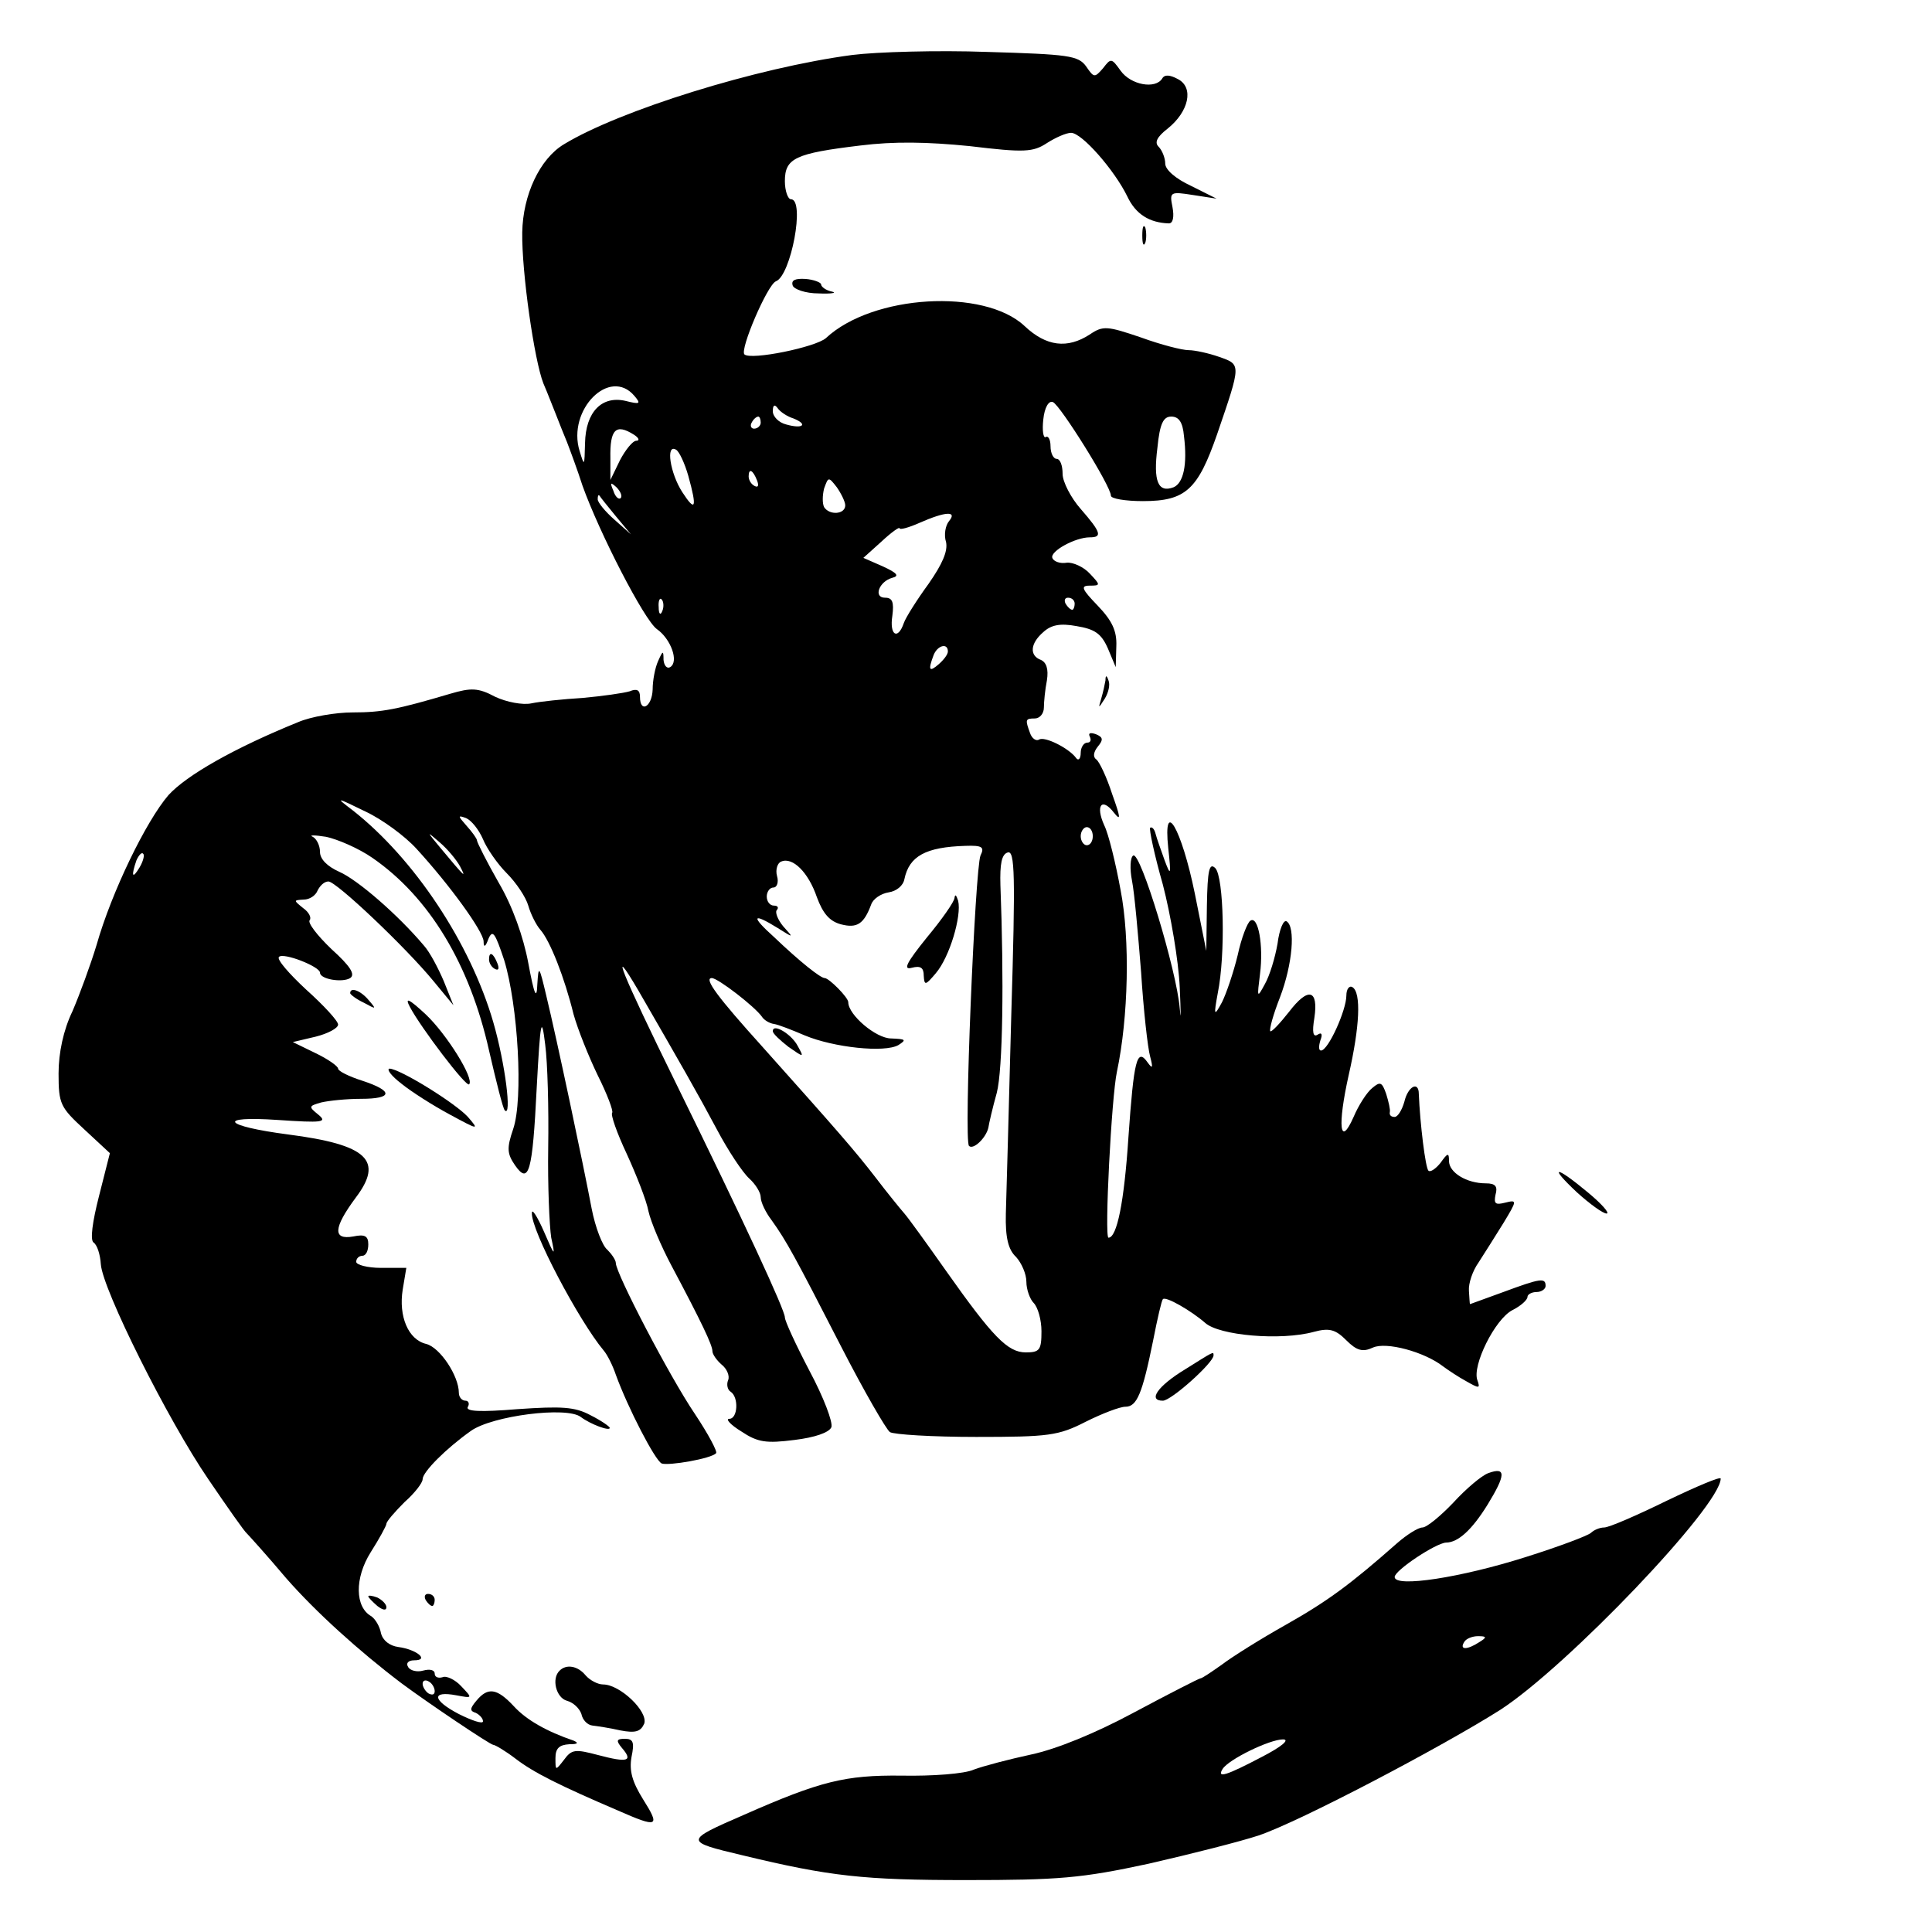 <?xml version="1.0" standalone="no"?>
<!DOCTYPE svg PUBLIC "-//W3C//DTD SVG 20010904//EN"
 "http://www.w3.org/TR/2001/REC-SVG-20010904/DTD/svg10.dtd">
<svg version="1.0" xmlns="http://www.w3.org/2000/svg"
 width="320pt" height="320pt" viewBox="0 0 320 320"
 preserveAspectRatio="xMidYMid meet">
<g transform="translate(0,320) scale(0.1,-0.1)"
fill="#000000" stroke="none">
<path d="M1412 3109 c-159 -21 -386 -92 -478 -148 -40 -24 -68 -84 -69 -146
-1 -66 20 -212 35 -250 7 -16 16 -40 21 -52 5 -13 13 -33 18 -45 5 -13 17 -45
26 -73 28 -78 102 -222 123 -237 23 -16 37 -54 22 -63 -5 -3 -10 2 -11 12 0
16 -1 16 -9 -2 -5 -11 -9 -32 -9 -47 -1 -29 -21 -40 -21 -12 0 11 -5 14 -17 9
-10 -3 -45 -8 -78 -11 -33 -2 -71 -6 -85 -9 -14 -3 -41 2 -60 11 -28 15 -40
15 -74 5 -88 -26 -113 -31 -162 -31 -28 0 -69 -7 -90 -16 -106 -43 -185 -88
-215 -121 -37 -43 -94 -160 -119 -248 -10 -33 -28 -82 -40 -110 -15 -31 -23
-69 -23 -103 0 -51 3 -56 43 -93 l42 -39 -18 -71 c-11 -43 -15 -73 -9 -77 6
-4 11 -20 12 -36 3 -42 111 -258 178 -356 32 -47 60 -87 64 -90 3 -3 33 -36
65 -74 49 -56 121 -121 191 -174 43 -32 147 -102 152 -102 3 0 20 -10 37 -23
30 -23 72 -44 170 -86 66 -29 70 -27 41 19 -18 29 -23 47 -19 70 5 24 3 30
-11 30 -14 0 -15 -3 -5 -15 19 -22 10 -25 -39 -12 -38 10 -44 10 -57 -8 -14
-18 -14 -18 -14 3 0 16 6 22 23 23 14 0 16 2 7 6 -44 15 -78 34 -99 57 -28 30
-43 32 -62 9 -11 -13 -11 -17 -1 -20 6 -3 12 -9 12 -14 0 -5 -18 1 -40 12 -44
23 -46 39 -4 31 27 -5 27 -5 8 15 -10 11 -25 18 -31 15 -7 -2 -13 0 -13 6 0 6
-8 8 -19 5 -10 -3 -22 0 -25 6 -4 6 0 11 10 11 26 0 4 18 -26 22 -15 2 -26 11
-29 23 -2 11 -9 23 -16 28 -27 15 -28 63 -1 106 14 22 26 44 26 47 0 4 14 20
30 36 17 15 30 32 30 38 0 12 39 51 80 80 35 25 159 41 182 23 16 -12 48 -24
48 -18 0 2 -14 12 -32 21 -26 14 -48 15 -121 10 -61 -5 -87 -4 -82 4 3 5 1 10
-4 10 -6 0 -11 6 -11 13 0 28 -31 75 -54 81 -30 7 -46 46 -39 90 l6 36 -42 0
c-22 0 -41 5 -41 10 0 6 5 10 10 10 6 0 10 8 10 19 0 14 -6 17 -25 13 -34 -6
-33 14 4 64 47 62 20 88 -112 105 -107 14 -120 31 -17 24 74 -5 83 -4 67 9
-16 13 -16 14 5 20 13 3 42 6 66 6 53 0 54 13 2 30 -22 7 -40 16 -40 20 0 4
-17 16 -38 26 l-37 18 38 9 c20 5 37 14 37 20 0 6 -24 32 -53 58 -28 26 -49
50 -45 54 7 8 68 -16 68 -26 0 -11 37 -17 50 -9 9 6 0 20 -31 48 -24 23 -40
44 -36 48 3 4 -1 13 -11 20 -16 13 -16 13 1 14 10 0 20 7 23 15 4 8 11 15 18
15 13 0 128 -109 174 -165 l33 -40 -16 40 c-9 21 -23 48 -33 59 -43 51 -110
109 -140 122 -20 9 -32 21 -32 33 0 11 -6 22 -12 25 -7 3 3 3 22 0 19 -4 54
-19 77 -35 94 -65 161 -176 193 -319 12 -52 23 -96 26 -99 12 -13 1 77 -19
146 -38 131 -131 271 -233 351 -29 22 -28 22 21 -2 28 -13 66 -41 85 -62 55
-60 110 -136 111 -153 0 -11 3 -10 8 4 7 16 11 10 26 -35 23 -75 32 -230 15
-280 -11 -32 -10 -41 3 -60 23 -33 29 -12 36 129 6 112 8 120 14 71 4 -30 6
-107 5 -170 -1 -63 2 -131 5 -150 7 -32 6 -32 -12 10 -11 25 -20 39 -20 31 -2
-28 78 -179 119 -228 6 -7 15 -25 20 -40 20 -55 65 -142 76 -147 12 -4 82 8
90 17 3 2 -13 32 -35 65 -42 62 -131 233 -131 250 0 5 -7 15 -14 22 -8 6 -20
37 -26 68 -14 74 -58 282 -75 352 -12 51 -13 52 -15 20 -1 -27 -5 -19 -15 35
-8 43 -26 94 -49 133 -20 35 -36 67 -36 70 0 3 -8 14 -17 24 -15 17 -15 18 -1
13 9 -4 21 -19 28 -35 6 -15 24 -41 39 -56 16 -16 32 -40 36 -54 4 -14 13 -32
20 -40 16 -18 40 -79 55 -140 7 -25 25 -70 40 -101 16 -32 26 -59 24 -62 -3
-3 8 -34 24 -68 16 -35 33 -78 36 -95 4 -18 21 -58 38 -90 50 -94 68 -132 68
-142 0 -5 7 -15 15 -22 9 -7 14 -19 11 -26 -3 -7 -1 -16 4 -19 14 -9 12 -45
-2 -45 -7 0 2 -10 20 -21 27 -18 41 -20 88 -14 33 4 57 12 61 21 3 8 -13 50
-36 93 -23 44 -41 83 -41 89 0 12 -66 155 -181 389 -89 181 -112 238 -62 153
71 -123 98 -170 130 -230 19 -36 43 -72 54 -82 10 -9 19 -23 19 -31 0 -8 8
-25 18 -38 25 -35 38 -59 115 -209 38 -74 75 -138 81 -142 6 -4 70 -8 143 -8
120 0 136 2 181 25 28 14 57 25 66 25 19 0 28 21 46 110 7 36 14 66 16 68 4 6
47 -19 70 -39 23 -21 125 -30 180 -15 26 7 36 4 54 -14 17 -17 27 -20 44 -12
22 10 85 -7 116 -31 8 -6 26 -18 39 -25 21 -12 23 -12 18 2 -9 24 29 101 58
116 14 7 25 17 25 22 0 4 7 8 15 8 8 0 15 5 15 10 0 14 -8 13 -70 -10 -30 -11
-55 -20 -55 -20 -1 0 -1 10 -2 22 -1 12 6 33 16 47 9 14 28 44 41 65 23 38 23
39 3 34 -16 -4 -19 -2 -16 13 4 14 0 19 -16 19 -32 0 -61 18 -61 37 0 14 -2
14 -14 -3 -8 -10 -17 -16 -20 -13 -5 4 -14 78 -16 127 0 22 -18 13 -24 -13 -4
-14 -11 -25 -16 -25 -6 0 -9 3 -8 8 1 4 -2 17 -6 30 -7 20 -10 21 -23 10 -9
-7 -23 -29 -31 -48 -23 -52 -27 -15 -8 70 18 79 21 136 6 145 -5 3 -10 -3 -10
-14 0 -24 -30 -91 -42 -91 -4 0 -4 7 -1 17 4 10 2 14 -5 9 -7 -4 -9 4 -5 28 7
47 -10 52 -42 10 -15 -19 -29 -34 -31 -32 -2 3 5 28 16 56 21 55 26 117 11
126 -5 3 -12 -13 -15 -37 -4 -23 -13 -53 -21 -67 -13 -24 -13 -23 -8 17 6 47
-3 97 -16 88 -5 -3 -15 -29 -21 -57 -7 -29 -19 -64 -26 -78 -13 -24 -14 -23
-7 15 13 64 10 192 -4 207 -10 10 -13 -3 -14 -62 l-1 -75 -19 95 c-22 108 -53
161 -44 75 5 -45 4 -47 -6 -20 -6 17 -13 36 -15 44 -2 8 -6 12 -9 10 -2 -2 7
-45 21 -94 13 -50 26 -126 28 -170 2 -44 2 -60 0 -35 -5 62 -65 260 -77 253
-5 -3 -6 -22 -2 -42 4 -20 10 -88 15 -151 4 -63 11 -126 15 -140 5 -19 4 -21
-4 -10 -18 26 -23 4 -32 -124 -7 -107 -19 -166 -33 -166 -7 0 5 234 14 275 19
90 22 219 6 301 -8 44 -20 93 -27 107 -15 33 -4 47 16 21 12 -15 11 -8 -3 31
-9 28 -21 53 -26 57 -6 4 -5 12 2 21 10 12 9 16 -3 21 -9 3 -13 2 -10 -4 3 -6
1 -10 -4 -10 -6 0 -11 -8 -11 -17 0 -10 -4 -14 -8 -8 -12 16 -52 36 -61 30 -5
-3 -12 2 -15 11 -8 22 -8 24 8 24 8 0 15 8 15 18 0 9 2 30 5 45 3 19 -1 30
-10 34 -19 7 -18 27 4 46 13 12 28 15 55 10 30 -5 41 -12 52 -37 l13 -31 1 35
c1 25 -7 42 -31 67 -26 27 -29 33 -13 33 18 0 18 1 0 20 -10 11 -28 19 -38 18
-11 -2 -22 2 -24 8 -4 11 38 34 62 34 21 0 19 8 -15 47 -16 18 -30 45 -30 58
0 14 -4 25 -10 25 -5 0 -10 9 -10 21 0 11 -4 18 -8 15 -4 -2 -6 11 -4 29 2 20
9 32 16 29 12 -5 96 -139 96 -155 0 -5 24 -9 53 -9 71 0 91 19 123 111 40 117
40 115 3 128 -17 6 -40 11 -50 11 -11 0 -46 9 -79 21 -56 19 -63 20 -85 5 -37
-24 -72 -20 -108 14 -67 63 -252 52 -329 -20 -17 -15 -124 -37 -135 -27 -8 8
38 115 52 121 25 9 49 136 25 136 -5 0 -10 14 -10 30 0 38 17 46 125 59 56 7
111 6 181 -1 91 -11 105 -10 128 5 14 9 32 17 40 17 18 0 72 -62 93 -105 14
-30 37 -44 69 -45 7 0 9 11 6 27 -5 25 -4 26 34 20 l39 -6 -42 21 c-26 12 -43
27 -43 37 0 9 -5 22 -11 28 -7 7 -3 16 15 30 35 28 44 68 17 82 -13 7 -22 8
-26 1 -11 -18 -52 -11 -69 13 -15 21 -16 21 -29 4 -14 -16 -15 -16 -28 3 -13
18 -29 20 -164 24 -82 3 -183 0 -223 -5z m-361 -565 c11 -13 9 -14 -15 -8 -39
9 -66 -18 -67 -70 -1 -39 -1 -39 -9 -13 -21 68 50 140 91 91z m263 -37 c25
-10 16 -18 -12 -10 -12 3 -22 13 -22 22 0 10 3 12 8 5 4 -6 16 -14 26 -17z
m-54 -7 c0 -5 -5 -10 -11 -10 -5 0 -7 5 -4 10 3 6 8 10 11 10 2 0 4 -4 4 -10z
m701 -22 c6 -48 -1 -78 -17 -85 -26 -10 -34 10 -27 65 4 41 10 52 23 52 13 0
19 -10 21 -32z m-911 2 c8 -5 10 -10 4 -10 -6 0 -18 -15 -27 -32 l-16 -33 0
36 c-1 48 9 58 39 39z m90 -68 c15 -54 12 -61 -10 -27 -20 31 -28 81 -10 70 5
-3 14 -22 20 -43z m114 -8 c3 -8 2 -12 -4 -9 -6 3 -10 10 -10 16 0 14 7 11 14
-7z m146 -41 c0 -15 -26 -17 -35 -3 -3 6 -3 19 0 31 7 19 7 20 21 2 7 -10 14
-24 14 -30z m-372 12 c-3 -3 -9 2 -12 12 -6 14 -5 15 5 6 7 -7 10 -15 7 -18z
m-8 -30 l25 -30 -27 24 c-16 14 -28 29 -28 34 0 6 1 8 3 6 1 -2 13 -17 27 -34z
m552 -8 c-6 -7 -9 -23 -5 -35 3 -15 -6 -36 -29 -69 -19 -26 -38 -56 -41 -65
-10 -29 -24 -20 -19 12 3 23 0 30 -12 30 -20 0 -10 27 12 33 12 3 8 8 -16 19
l-32 14 30 27 c16 15 30 25 30 22 0 -3 15 1 33 9 43 19 63 20 49 3z m-475
-149 c-3 -8 -6 -5 -6 6 -1 11 2 17 5 13 3 -3 4 -12 1 -19z m683 12 c0 -5 -2
-10 -4 -10 -3 0 -8 5 -11 10 -3 6 -1 10 4 10 6 0 11 -4 11 -10z m-210 -79 c0
-5 -7 -14 -15 -21 -16 -14 -18 -10 -9 14 6 17 24 22 24 7z m240 -306 c0 -8 -4
-15 -10 -15 -5 0 -10 7 -10 15 0 8 5 15 10 15 6 0 10 -7 10 -15z m-1048 -50
c11 -21 8 -18 -32 30 -24 29 -24 29 -2 10 13 -11 28 -29 34 -40z m862 18 c-9
-22 -28 -473 -19 -481 7 -7 28 13 32 30 1 7 7 33 14 58 10 39 12 187 6 344 -1
35 2 51 12 54 12 4 13 -36 6 -269 -4 -151 -8 -299 -9 -329 -1 -40 4 -60 17
-72 9 -10 17 -28 17 -41 0 -13 6 -29 12 -35 7 -7 13 -28 13 -47 0 -31 -3 -35
-26 -35 -30 0 -55 26 -132 135 -31 44 -62 87 -69 95 -7 8 -29 35 -48 60 -34
44 -61 75 -187 216 -74 82 -98 114 -84 114 10 0 71 -47 83 -64 3 -5 12 -11 20
-12 7 -1 30 -10 51 -19 48 -20 132 -29 155 -16 14 9 12 10 -12 11 -25 0 -71
39 -71 60 0 8 -32 40 -39 40 -7 0 -41 27 -84 68 -39 35 -36 41 6 15 27 -17 27
-17 9 3 -9 11 -14 24 -10 27 3 4 1 7 -5 7 -7 0 -12 7 -12 15 0 8 5 15 11 15 6
0 9 9 6 19 -3 11 1 22 7 24 19 8 45 -18 59 -59 10 -27 21 -40 40 -45 27 -7 38
1 50 33 3 9 16 18 29 20 13 2 24 11 26 22 8 38 35 53 101 55 28 1 32 -2 25
-16z m-1393 -20 c-12 -20 -14 -14 -5 12 4 9 9 14 11 11 3 -2 0 -13 -6 -23z
m489 -1364 c0 -6 -4 -7 -10 -4 -5 3 -10 11 -10 16 0 6 5 7 10 4 6 -3 10 -11
10 -16z"/>
<path d="M1581 1713 c0 -6 -21 -36 -46 -66 -33 -41 -40 -54 -25 -50 15 4 20 0
20 -13 1 -17 3 -16 20 4 23 27 43 95 37 120 -3 9 -5 12 -6 5z"/>
<path d="M1280 1492 c0 -4 12 -15 26 -26 26 -18 26 -18 15 2 -10 19 -41 38
-41 24z"/>
<path d="M1892 2810 c0 -14 2 -19 5 -12 2 6 2 18 0 25 -3 6 -5 1 -5 -13z"/>
<path d="M1313 2727 c2 -6 21 -13 43 -13 21 -1 31 1 22 3 -10 2 -18 8 -18 12
0 3 -12 8 -26 9 -17 1 -24 -2 -21 -11z"/>
<path d="M1831 2073 c-1 -6 -4 -20 -7 -30 -5 -17 -5 -17 6 0 6 10 9 23 6 30
-3 9 -5 9 -5 0z"/>
<path d="M810 1611 c0 -6 4 -13 10 -16 6 -3 7 1 4 9 -7 18 -14 21 -14 7z"/>
<path d="M580 1555 c0 -2 10 -10 23 -16 20 -11 21 -11 8 4 -13 16 -31 23 -31
12z"/>
<path d="M679 1532 c18 -34 93 -133 98 -128 9 9 -37 83 -72 116 -28 26 -35 29
-26 12z"/>
<path d="M665 1405 c16 -13 52 -36 80 -51 48 -26 49 -26 30 -4 -21 23 -113 80
-130 80 -5 -1 3 -12 20 -25z"/>
<path d="M2612 1225 c21 -19 43 -35 49 -35 6 0 -8 16 -31 35 -54 45 -66 45
-18 0z"/>
<path d="M1963 932 c-46 -28 -62 -52 -37 -52 14 0 84 63 84 75 0 7 1 7 -47
-23z"/>
<path d="M2465 760 c-11 -4 -37 -26 -58 -49 -21 -22 -44 -41 -51 -41 -7 0 -26
-12 -42 -26 -77 -68 -115 -96 -184 -135 -41 -23 -89 -53 -106 -66 -17 -12 -33
-23 -36 -23 -2 0 -51 -25 -109 -56 -65 -35 -129 -61 -171 -70 -37 -8 -79 -19
-95 -25 -15 -7 -69 -11 -120 -10 -93 1 -134 -9 -261 -65 -99 -43 -99 -44 -2
-67 145 -35 201 -41 370 -41 153 0 191 3 302 27 70 16 153 37 183 47 68 23
302 146 400 208 111 72 365 338 365 383 0 4 -40 -13 -90 -37 -49 -24 -95 -44
-103 -44 -7 0 -17 -4 -22 -9 -6 -5 -54 -23 -108 -40 -107 -34 -217 -51 -217
-33 0 11 68 56 85 57 20 0 43 21 69 63 30 49 31 63 1 52z m-15 -280 c-20 -13
-33 -13 -25 0 3 6 14 10 23 10 15 0 15 -2 2 -10z m-360 -190 c-59 -31 -75 -36
-65 -20 10 16 78 49 100 49 12 0 -2 -12 -35 -29z"/>
<path d="M610 556 c0 -2 7 -9 15 -16 9 -7 15 -8 15 -2 0 5 -7 12 -15 16 -8 3
-15 4 -15 2z"/>
<path d="M705 550 c3 -5 8 -10 11 -10 2 0 4 5 4 10 0 6 -5 10 -11 10 -5 0 -7
-4 -4 -10z"/>
<path d="M927 433 c-14 -13 -6 -45 12 -50 11 -3 21 -13 24 -22 2 -10 10 -18
18 -19 8 -1 29 -4 46 -8 26 -5 34 -2 40 11 7 20 -40 65 -68 65 -9 0 -22 7 -29
15 -13 16 -32 19 -43 8z"/>
</g>
</svg>
